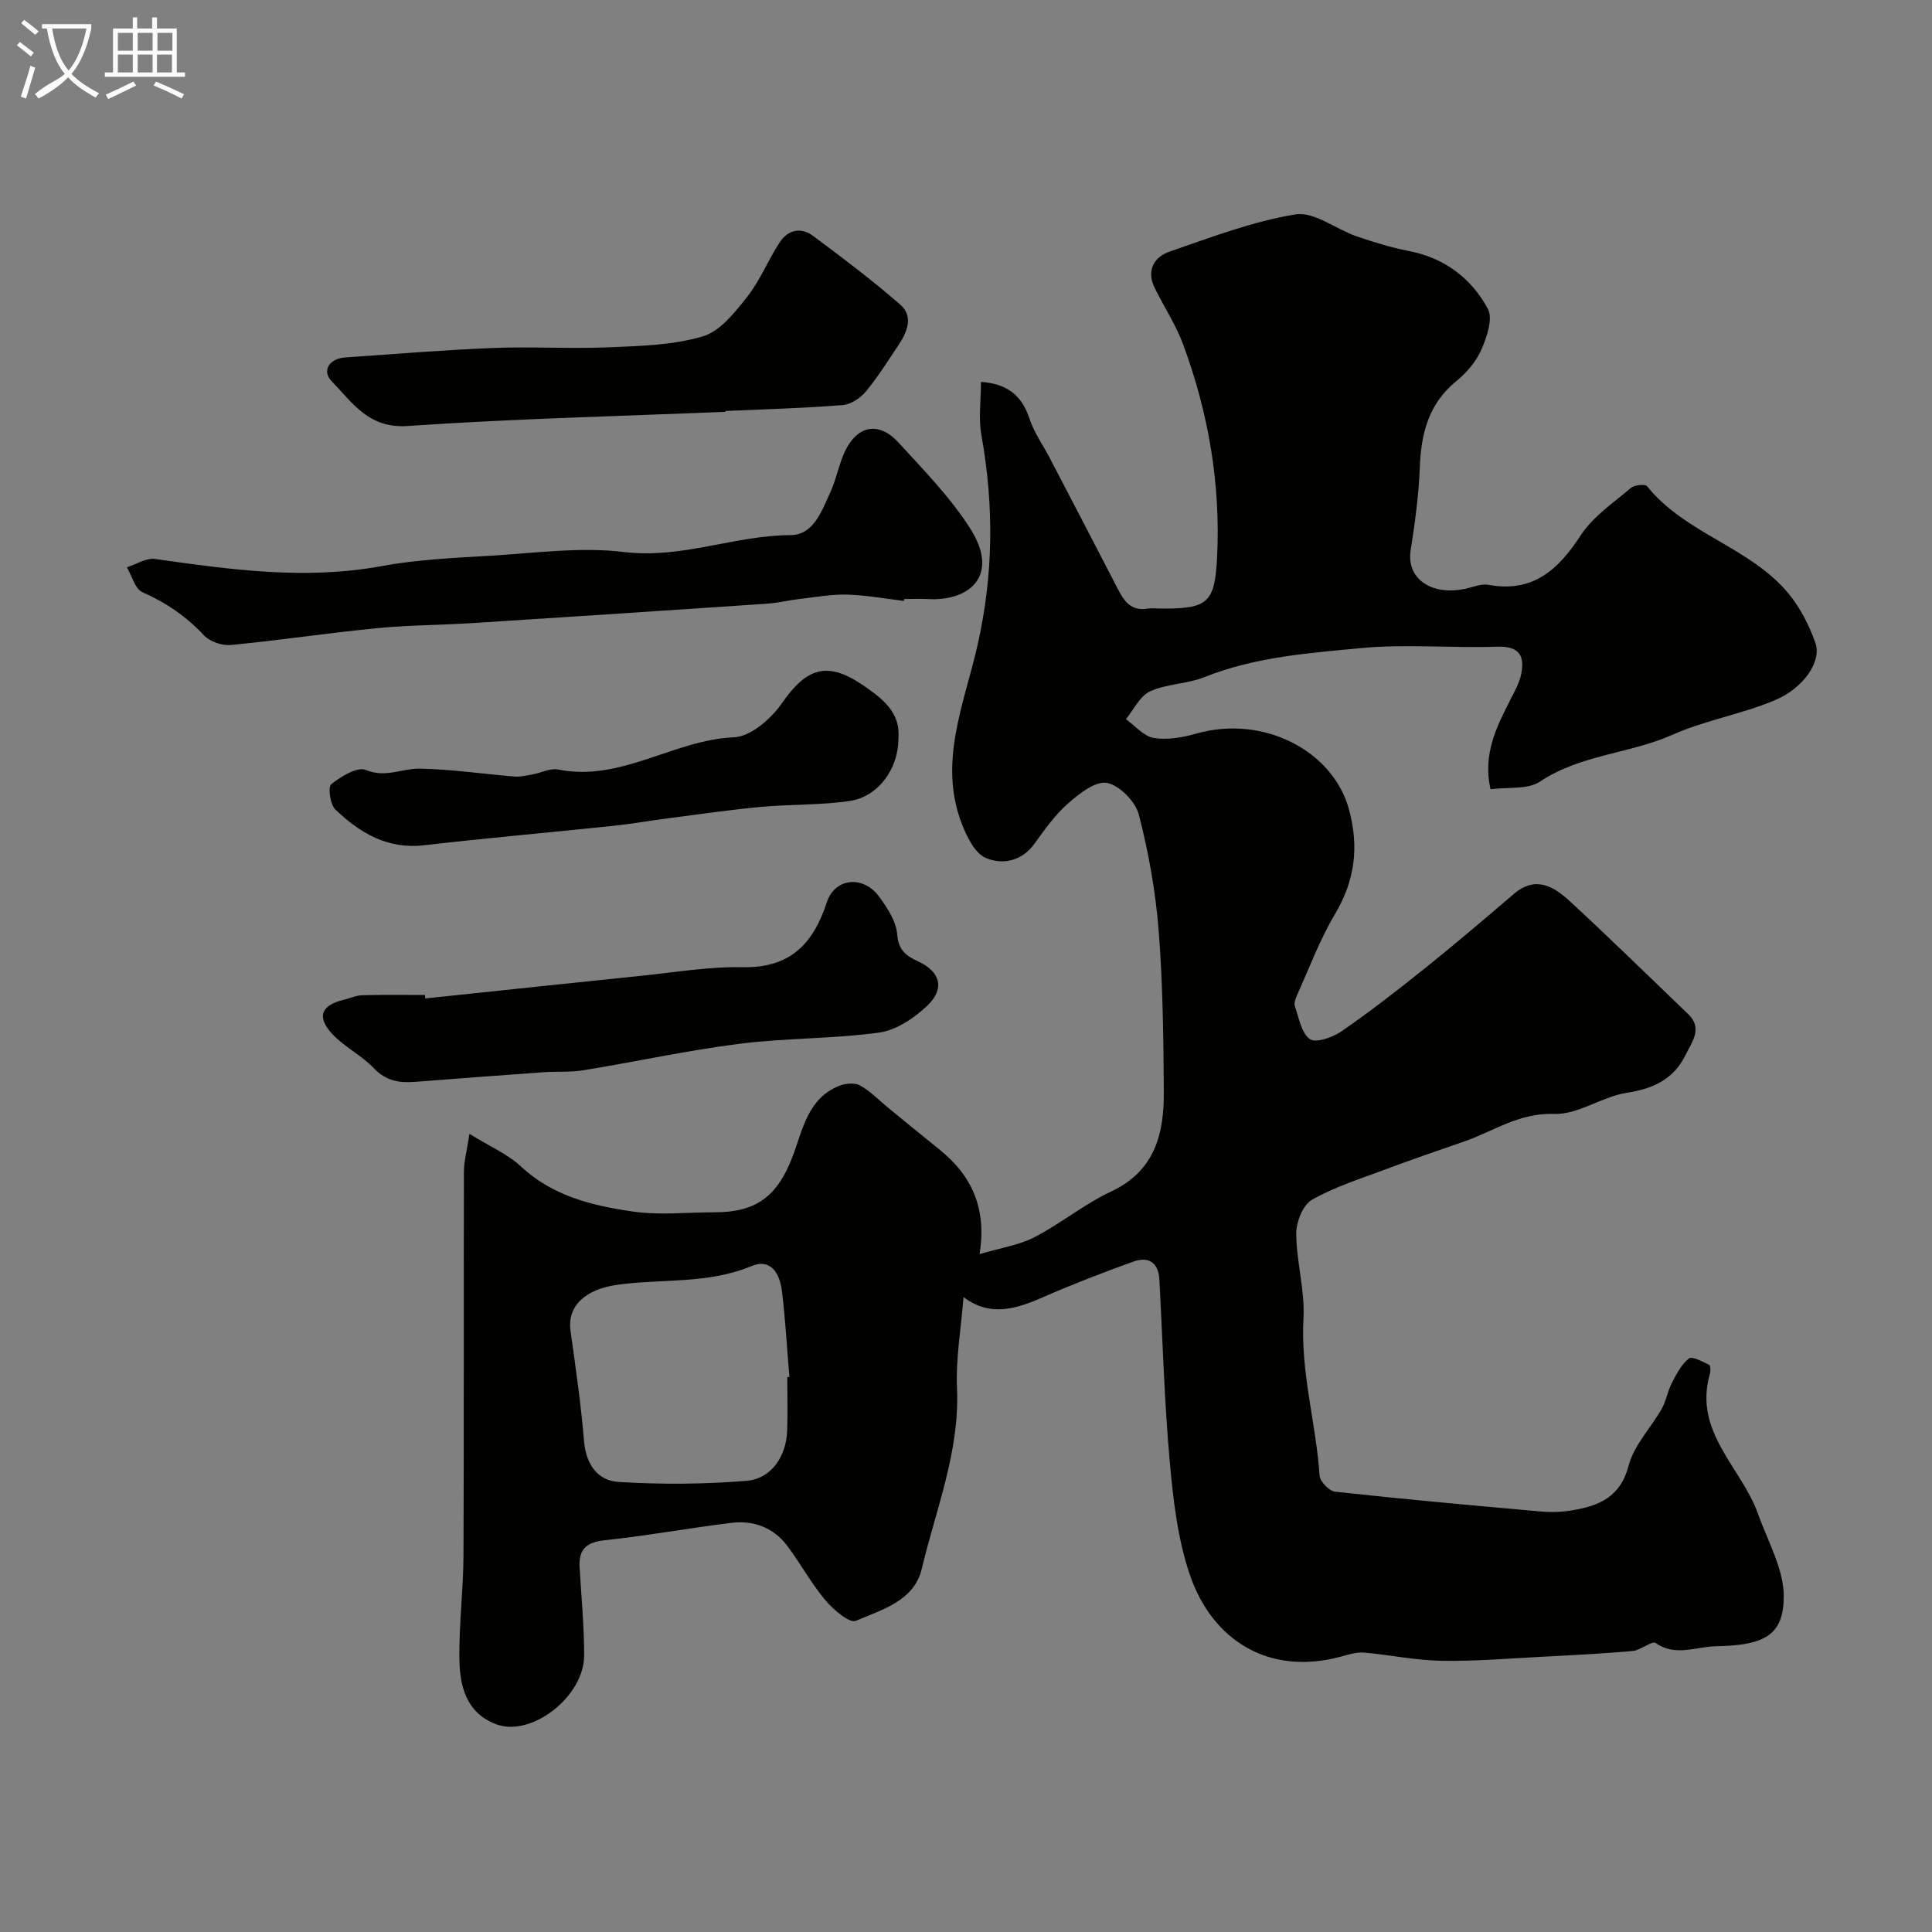 <svg enable-background="new 0 0 400 400" viewBox="0 0 400 400" xmlns="http://www.w3.org/2000/svg"><rect x="0" y="0" width="400" height="400" fill="#808080" stroke="none"/><path d="m6.4 11.7c-1-.8-1.9-1.6-2.9-2.3l.6-.7c.9.7 1.9 1.4 2.9 2.2zm-2.1 8.3c.7-2.1 1.4-4.2 2-6.4.2.1.6.3 1 .4-.7 2.3-1.3 4.4-1.9 6.4zm3-12.8c-1.1-.9-2.1-1.7-2.9-2.4l.6-.7c1 .8 2 1.5 3 2.4zm1.4-1.3v-.9h10.2v.9c-.9 4.2-2.3 7.3-4.1 9.4 1.3 1.4 3.2 2.7 5.7 4-.2.2-.4.5-.7.9-2.5-1.4-4.4-2.7-5.7-4.2-1.4 1.5-3.5 3-6.1 4.4 0 0 0 0-.1-.1-.3-.4-.5-.7-.7-.8 2.7-2.3 4.7-2.8 6.2-4.2-1.8-2.2-3-5.3-3.7-9.4zm9.2 0h-7.1c.6 3.8 1.7 6.7 3.4 8.7 1.7-2 2.9-4.8 3.7-8.7z" fill="#fbfcfa"/><path d="m31.6 3.6h.9v2.3h4.1v9.1h1.7v.9h-16.6v-.9h1.7v-9.1h4.1v-2.3h.9v2.3h3.1v-2.3zm-4 13.3.6.8c-1.9.9-3.8 1.9-5.8 2.8-.2-.3-.3-.6-.5-.9 2-.9 3.9-1.8 5.7-2.7zm-3.2-10.1v3.7h3.1v-3.7zm0 4.5v3.7h3.1v-3.7zm4.1-4.5v3.7h3.1v-3.7zm0 4.5v3.7h3.1v-3.7zm9.1 9.1c-2.1-1.1-4.1-2-5.8-2.7l.5-.8c2.2.9 4.1 1.8 5.8 2.6zm-1.9-13.6h-3.1v3.7h3.1zm-3.2 4.5v3.7h3.1v-3.7z" fill="#fbfcfa"/><g fill="#010100"><path d="m199.49 268.54c-.51 6.45-1.62 12.7-1.35 18.88.57 13.12-4.37 25.05-7.3 37.39-1.58 6.66-8.27 8.46-13.66 10.77-1.3.56-4.7-2.37-6.35-4.34-2.92-3.48-5.11-7.58-7.86-11.22-2.85-3.77-6.96-5.29-11.54-4.73-8.75 1.07-17.45 2.67-26.22 3.6-3.8.4-5.42 1.86-5.21 5.57.35 6.1.95 12.2.94 18.3-.02 8.56-11 16.99-18.24 14.22-6.24-2.39-7.52-7.94-7.59-13.61-.09-7.09.82-14.2.85-21.3.11-26.5.02-52.99.09-79.49.01-2.18.62-4.37 1.15-7.83 4.22 2.62 7.91 4.19 10.66 6.76 6.61 6.16 14.83 8.13 23.19 9.33 5.55.8 11.31.15 16.98.15 8.49 0 12.9-3.29 16.02-11.42 2.12-5.53 3.09-11.98 9.51-14.69 1.31-.56 3.3-.79 4.45-.17 2.13 1.13 3.87 3 5.78 4.56 3.55 2.9 7.09 5.82 10.67 8.69 6.66 5.34 9.9 12.14 8.34 21.69 4.4-1.3 8.17-1.85 11.37-3.5 5.46-2.82 10.31-6.86 15.86-9.45 9.13-4.27 10.99-12.02 10.93-20.73-.08-11.1-.2-22.23-1.07-33.28-.64-8.08-2.07-16.19-4.11-24.04-.7-2.71-4.05-6.12-6.64-6.56-2.42-.41-5.78 2.3-8.1 4.34-2.68 2.36-4.8 5.41-6.93 8.33-2.65 3.65-6.69 4.28-10 2.87-2.29-.97-3.97-4.45-5.01-7.16-4.87-12.73.55-24.82 3.28-36.86 3.31-14.59 3.43-28.93.81-43.52-.63-3.51-.09-7.22-.09-11.03 5.37.38 8.44 2.75 10.03 7.59.95 2.9 2.82 5.49 4.24 8.23 4.69 9.01 9.4 18 14.05 27.03 1.28 2.48 2.66 4.58 5.97 4.12 1.14-.16 2.33-.03 3.5-.03 9.13 0 10.62-1.24 11.09-10.5.77-15.24-1.77-30.04-7.07-44.31-1.51-4.06-3.98-7.74-5.88-11.66-1.73-3.57-.05-6.35 3.12-7.44 8.58-2.96 17.19-6.25 26.06-7.7 3.86-.63 8.35 3.05 12.64 4.53 3.52 1.21 7.12 2.32 10.77 3.03 7.43 1.43 13 5.64 16.43 12 1.1 2.05-.24 5.91-1.39 8.53-1.08 2.46-3.09 4.75-5.2 6.48-5.76 4.7-7.24 10.88-7.51 17.89-.22 5.71-1 11.43-1.89 17.09-.91 5.79 4.18 9.47 11.32 7.96 1.59-.34 3.28-1.09 4.77-.82 9.2 1.69 14.45-3.08 19.12-10.25 2.53-3.88 6.75-6.71 10.38-9.8.74-.63 2.96-.86 3.36-.36 7.95 9.89 21.35 12.59 29.32 22.26 2.42 2.94 4.25 6.57 5.53 10.17 1.34 3.78-2.36 9.35-8.47 11.91-6.83 2.86-14.36 4.11-21.11 7.11-8.9 3.96-19.04 4.08-27.44 9.7-2.54 1.7-6.62 1.1-10.25 1.58-1.64-7.35 1.3-12.98 4.17-18.64.87-1.71 1.86-3.46 2.21-5.3.74-3.86-.58-5.73-5.06-5.57-9.32.33-18.72-.59-27.98.28-10.98 1.03-22.1 1.84-32.59 6.03-3.57 1.43-7.77 1.35-11.24 2.94-2.1.96-3.36 3.78-5 5.76 1.91 1.36 3.68 3.53 5.76 3.88 2.78.47 5.91-.07 8.7-.87 14.09-4.03 28.42 3.61 31.71 15.6 2.16 7.88 1.25 14.81-2.92 21.83-3.12 5.24-5.27 11.07-7.8 16.66-.33.72-.68 1.7-.45 2.37.83 2.39 1.33 5.52 3.09 6.76 1.23.87 4.7-.33 6.5-1.57 5.92-4.09 11.62-8.51 17.23-13.01 6.27-5.03 12.4-10.25 18.52-15.48 4.51-3.85 8.29-1.52 11.6 1.54 8.29 7.65 16.35 15.55 24.49 23.36 3.09 2.97.71 5.83-.52 8.38-2.38 4.97-6.61 7.05-12.15 7.89-5.16.78-10.14 4.57-15.1 4.39-7.22-.27-12.49 3.57-18.58 5.69-5.35 1.86-10.71 3.68-16.01 5.67-5.25 1.97-10.69 3.67-15.53 6.4-1.88 1.06-3.29 4.63-3.27 7.04.04 5.86 1.83 11.76 1.5 17.56-.63 11.08 2.6 21.65 3.34 32.52.08 1.22 1.98 3.19 3.2 3.33 14.19 1.55 28.41 2.84 42.63 4.1 2.13.19 4.35.12 6.46-.24 5.53-.93 9.99-2.71 11.7-9.29 1.1-4.22 4.61-7.79 6.86-11.76.92-1.63 1.19-3.62 2.06-5.29.96-1.85 1.99-3.88 3.55-5.1.68-.53 2.82.67 4.19 1.31.29.14.32 1.31.15 1.9-3.47 12.01 6.55 19.34 9.97 28.96 2.03 5.71 5.4 11.53 5.33 17.27-.1 7.84-3.95 9.97-14.12 10.14-4.05.07-8.26 2.21-12.38-.66-.8-.56-3.1 1.49-4.77 1.64-6.1.55-12.22.85-18.34 1.17-7.1.37-14.2.97-21.29.86-5.35-.09-10.67-1.24-16.02-1.7-1.55-.13-3.2.41-4.75.83-14.9 4.05-26.69-3.34-31.32-17.01-2.53-7.46-3.44-15.61-4.15-23.53-1.12-12.49-1.45-25.06-2.14-37.59-.19-3.47-2.28-4.77-5.35-3.66-6.27 2.26-12.49 4.65-18.59 7.32-5.69 2.51-11.14 4.21-16.6.03zm-36.49 16.57c.14-.01.29-.02.43-.03-.49-5.91-.82-11.84-1.53-17.73-.43-3.52-2.18-6.95-6.37-5.2-8.95 3.72-18.44 2.58-27.64 3.84-6.82.93-10.47 4.47-9.77 9.53 1.05 7.6 2.17 15.21 2.8 22.86.4 4.81 2.83 8.18 7.14 8.44 8.79.54 17.69.49 26.47-.23 5.19-.42 8.28-5.08 8.45-10.48.12-3.66.02-7.33.02-11z"/><path d="m187.14 124.41c-3.91-.46-7.82-1.19-11.74-1.3-3.24-.09-6.51.51-9.76.89-2.26.26-4.5.82-6.77.98-20.21 1.37-40.43 2.71-60.64 4-6.75.43-13.54.43-20.27 1.09-10.07.98-20.1 2.5-30.17 3.47-1.81.17-4.33-.69-5.55-1.99-3.67-3.91-7.83-6.78-12.75-8.94-1.53-.67-2.17-3.38-3.22-5.16 1.95-.61 4.01-1.98 5.84-1.72 15.57 2.2 31.06 4.39 46.86 1.48 7.39-1.36 15-1.7 22.53-2.15 9.25-.55 18.65-1.87 27.74-.77 11.93 1.45 22.84-3.45 34.43-3.5 4.8-.02 6.47-5.05 8.24-8.87 1.22-2.63 1.72-5.6 2.92-8.24 2.54-5.6 7.07-6.55 11.17-2.08 5.25 5.73 10.79 11.39 14.92 17.9 6.07 9.57-.07 15-8.74 14.53-1.66-.09-3.33-.01-4.99-.01-.02.12-.04.25-.05.39z"/><path d="m88.05 206.72c14.86-1.56 29.72-3.16 44.59-4.68 7.02-.72 14.07-1.93 21.08-1.79 9.82.19 14.61-4.73 17.47-13.45 1.68-5.1 7.56-5.58 10.78-1.21 1.71 2.32 3.57 5.12 3.78 7.83.26 3.35 1.84 4.48 4.4 5.66 4.57 2.1 5.51 5.67 1.81 9.16-2.7 2.55-6.39 5.05-9.92 5.54-9.59 1.32-19.38 1.11-28.99 2.33-10.8 1.37-21.47 3.72-32.22 5.47-2.76.45-5.62.22-8.43.42-8.83.63-17.67 1.31-26.5 1.99-3.23.25-6-.19-8.49-2.82-2.56-2.7-6.16-4.42-8.67-7.15-3.25-3.54-2.2-5.94 2.49-7.04 1.26-.3 2.5-.9 3.76-.93 4.33-.12 8.66-.05 12.99-.05.02.25.04.48.07.72z"/><path d="m150.21 85.26c-21.95.91-43.92 1.43-65.82 2.94-8.09.56-11.42-4.84-15.73-9.28-2.08-2.14-.49-4.68 2.75-4.91 10.19-.7 20.37-1.55 30.57-1.96 8.01-.32 16.06.19 24.07-.14 6.53-.28 13.27-.44 19.44-2.26 3.59-1.06 6.65-4.96 9.19-8.18 2.69-3.41 4.35-7.62 6.74-11.29 1.68-2.58 4.38-3.23 6.89-1.36 6.15 4.58 12.29 9.21 18.07 14.24 2.8 2.44 1.45 5.69-.37 8.4-2.18 3.25-4.25 6.6-6.74 9.59-1.13 1.36-3.11 2.69-4.8 2.82-8.07.64-16.17.86-24.26 1.22-.01.06 0 .12 0 .17z"/><path d="m186 153.03c-.01 6.1-4.13 11.92-10.06 12.8-6.03.89-12.22.66-18.31 1.22-6.51.6-12.99 1.55-19.47 2.39-3.73.48-7.44 1.15-11.18 1.54-13.05 1.37-26.12 2.51-39.16 4.02-7.59.88-13.32-2.55-18.38-7.39-1.09-1.04-1.58-4.67-.86-5.25 2.01-1.6 5.41-3.68 7.16-2.95 4.09 1.71 7.5-.33 11.16-.27 6.54.11 13.07 1.11 19.61 1.63 1.25.1 2.55-.23 3.81-.45 1.76-.32 3.62-1.33 5.23-1 13 2.63 23.89-6.15 36.41-6.67 3.45-.14 7.67-3.81 9.89-7.01 5.19-7.47 9.46-8.87 17.05-3.62 3.8 2.64 7.63 5.48 7.1 11.01z"/></g></svg>